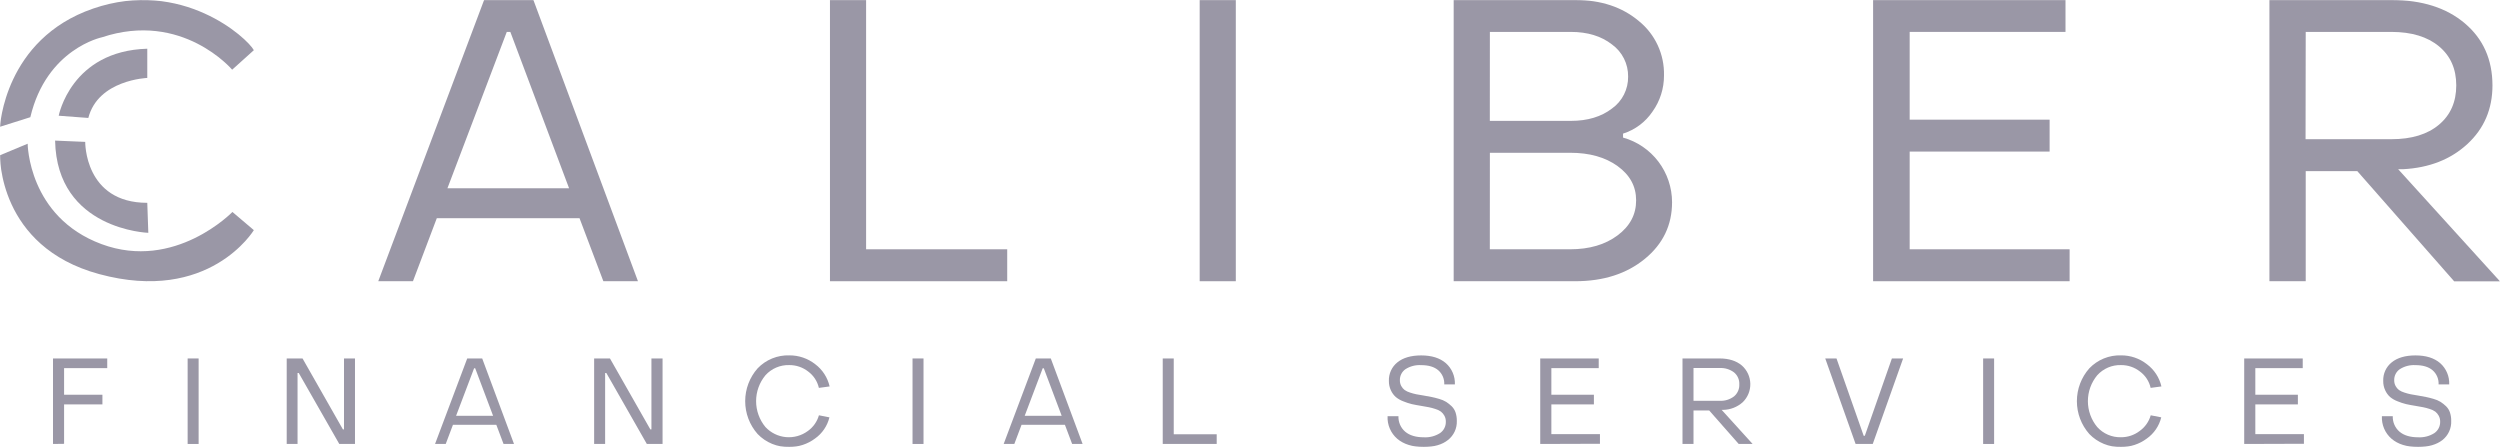 <svg width="1924" height="344" viewBox="0 0 1924 344" fill="none" xmlns="http://www.w3.org/2000/svg">
<g clip-path="url(#clip0_242_9)">
<mask id="mask0_242_9" style="mask-type:luminance" maskUnits="userSpaceOnUse" x="0" y="0" width="1924" height="344">
<path d="M1924 0H0V344H1924V0Z" fill="white"/>
</mask>
<g mask="url(#mask0_242_9)">
<path d="M0 97.563C0 97.563 3.3 30.121 71.647 6.605C139.993 -16.911 190.316 29.266 195.359 38.624L178.671 53.638C178.671 53.638 140.234 8.187 78.433 28.707C78.433 28.707 35.786 37.489 23.345 90.196L0 97.563Z" fill="#9A97A6"/>
<path d="M-2.42751e-05 119.479L21.286 110.604C21.286 110.604 21.657 166.902 78.136 187.87C134.615 208.837 178.875 163.125 178.875 163.125L195.359 177.116C195.359 177.116 161.131 233.972 76.263 210.921C-1.687 189.767 -2.42751e-05 119.479 -2.42751e-05 119.479Z" fill="#9A97A6"/>
<path d="M45.187 89.061C45.187 89.061 54.606 39.2 113.348 37.488V59.981C113.348 59.981 75.503 61.395 67.975 90.772L45.187 89.061Z" fill="#9A97A6"/>
<path d="M42.406 108.205L65.584 109.191C65.584 109.191 64.897 156.093 113.348 156.093L114.145 179.181C114.145 179.181 43.685 176.912 42.406 108.205Z" fill="#9A97A6"/>
<path d="M291.111 216.428L372.565 0H410.503L490.974 216.428H464.348L445.992 167.907H336.168L317.812 216.428H291.111ZM344.346 144.893H437.963L392.758 24.558H390.013L344.346 144.893Z" fill="#9A97A6"/>
<path d="M638.739 216.428V0H666.551V191.851H775.152V216.428H638.739Z" fill="#9A97A6"/>
<path d="M923.266 216.428V0H951.078V216.428H923.266Z" fill="#9A97A6"/>
<path d="M1118.75 216.428V0H1212.39C1232.17 0 1248.49 5.426 1261.34 16.279C1267.53 21.294 1272.48 27.666 1275.82 34.904C1279.16 42.142 1280.8 50.054 1280.61 58.028C1280.67 68.04 1277.56 77.811 1271.73 85.935C1266.3 93.972 1258.32 99.927 1249.09 102.828V105.879C1259.93 108.899 1269.49 115.4 1276.31 124.387C1283.12 133.375 1286.81 144.354 1286.82 155.647C1286.82 173.247 1279.84 187.771 1265.87 199.219C1251.9 210.667 1234.1 216.403 1212.49 216.428H1118.75ZM1146.57 93.023H1208.94C1221.8 93.023 1232.36 89.848 1240.61 83.498C1244.51 80.717 1247.67 77.029 1249.82 72.751C1251.98 68.473 1253.07 63.733 1253 58.94C1253.06 54.126 1251.97 49.368 1249.81 45.068C1247.66 40.768 1244.5 37.051 1240.61 34.233C1232.34 27.783 1221.79 24.558 1208.94 24.558H1146.61L1146.57 93.023ZM1146.57 191.851H1208.37C1223.2 191.851 1235.39 188.273 1244.93 181.116C1254.48 173.96 1259.22 164.955 1259.16 154.102C1259.16 143.46 1254.41 134.71 1244.93 127.851C1235.45 120.992 1223.28 117.569 1208.41 117.581H1146.61L1146.57 191.851Z" fill="#9A97A6"/>
<path d="M1441.54 216.428V0H1589.61V24.558H1469.68V92.093H1577.38V116.651H1469.68V191.851H1592.77V216.428H1441.54Z" fill="#9A97A6"/>
<path d="M1746.55 216.428V0H1840.49C1863.97 0 1882.79 5.984 1896.93 17.953C1911.07 29.922 1918.16 45.836 1918.2 65.693C1918.2 83.913 1911.77 98.958 1898.91 110.828C1886.06 122.698 1869.54 129.166 1849.35 130.233H1845.64L1923.96 216.502H1888.73L1814.18 131.702H1774.48V216.428H1746.55ZM1774.36 107.126H1840.49C1855.99 107.126 1868.17 103.405 1877.03 95.963C1885.9 88.521 1890.33 78.443 1890.34 65.73C1890.34 53.042 1885.91 43.014 1877.03 35.647C1868.16 28.279 1855.97 24.583 1840.49 24.558H1774.48L1774.36 107.126Z" fill="#9A97A6"/>
<path d="M40.792 341.674V275.87H82.531V283.313H49.322V303.776H78.822V311.22H49.322V341.563L40.792 341.674Z" fill="#9A97A6"/>
<path d="M144.406 341.674V275.87H152.861V341.674H144.406Z" fill="#9A97A6"/>
<path d="M220.651 341.674V275.87H232.833L263.909 330.476H264.745V275.87H273.2V341.674H261.11L229.922 287.071H228.995V341.674H220.651Z" fill="#9A97A6"/>
<path d="M334.813 341.674L359.568 275.87H371.102L395.576 341.674H387.528L381.966 326.922H348.591L343.028 341.674H334.813ZM351.002 320H379.483L365.705 283.406H364.872L351.002 320Z" fill="#9A97A6"/>
<path d="M457.248 341.674V275.87H469.429L500.507 330.476H501.341V275.87H509.907V341.674H497.8L466.648 287.071H465.703V341.674H457.248Z" fill="#9A97A6"/>
<path d="M607.476 344C602.935 344.135 598.417 343.317 594.212 341.597C590.007 339.875 586.206 337.292 583.057 334.008C576.896 327.043 573.495 318.054 573.495 308.745C573.495 299.433 576.896 290.444 583.057 283.48C586.201 280.188 589.999 277.597 594.207 275.877C598.415 274.155 602.935 273.342 607.476 273.488C614.672 273.432 621.677 275.819 627.354 280.259C632.972 284.464 636.916 290.54 638.477 297.396L630.209 298.512C629.056 293.461 626.134 288.992 621.976 285.917C617.813 282.665 612.676 280.921 607.402 280.968C603.964 280.865 600.548 281.511 597.385 282.863C594.222 284.215 591.388 286.242 589.083 288.798C584.441 294.395 581.898 301.444 581.898 308.727C581.898 316.006 584.441 323.056 589.083 328.652C593.209 333.082 598.814 335.836 604.835 336.395C610.853 336.953 616.866 335.278 621.735 331.685C625.856 328.745 628.857 324.487 630.247 319.61L638.329 321.19C636.717 327.808 632.763 333.614 627.206 337.525C621.502 341.772 614.577 344.045 607.476 344Z" fill="#9A97A6"/>
<path d="M702.281 341.674V275.87H710.737V341.674H702.281Z" fill="#9A97A6"/>
<path d="M772.426 341.674L797.16 275.87H808.694L833.169 341.674H825.123L819.56 326.922H786.183L780.62 341.674H772.426ZM788.612 320H817.075L803.298 283.406H802.464L788.612 320Z" fill="#9A97A6"/>
<path d="M894.84 341.674V275.87H903.314V334.196H936.374V341.637L894.84 341.674Z" fill="#9A97A6"/>
<path d="M1095.69 344C1087.04 344 1080.24 341.886 1075.29 337.654C1072.82 335.519 1070.87 332.844 1069.59 329.835C1068.3 326.829 1067.71 323.566 1067.88 320.298H1076.24C1076.16 322.553 1076.58 324.799 1077.48 326.866C1078.39 328.935 1079.74 330.772 1081.45 332.24C1084.86 335.106 1089.64 336.54 1095.78 336.54C1100.17 336.794 1104.52 335.67 1108.24 333.32C1109.66 332.346 1110.82 331.026 1111.6 329.486C1112.38 327.946 1112.76 326.231 1112.71 324.503C1112.75 322.905 1112.36 321.325 1111.6 319.925C1110.94 318.721 1110.05 317.66 1108.98 316.8C1107.63 315.84 1106.12 315.128 1104.51 314.696C1102.9 314.162 1101.25 313.728 1099.58 313.395C1098.28 313.135 1096.34 312.799 1093.72 312.355C1091.11 311.907 1088.48 311.479 1086.53 311.013C1084.29 310.457 1082.1 309.735 1079.97 308.856C1077.85 308.07 1075.89 306.938 1074.14 305.506C1072.58 304.072 1071.32 302.339 1070.43 300.41C1069.37 298.137 1068.84 295.647 1068.89 293.136C1068.8 290.405 1069.34 287.687 1070.48 285.205C1071.62 282.723 1073.32 280.545 1075.46 278.846C1079.82 275.311 1085.91 273.538 1093.72 273.525C1101.78 273.525 1108.11 275.504 1112.71 279.46C1115.01 281.495 1116.84 284.022 1118.04 286.856C1119.25 289.688 1119.81 292.755 1119.68 295.832H1111.51C1111.61 293.776 1111.24 291.725 1110.44 289.831C1109.63 287.939 1108.4 286.256 1106.85 284.911C1103.74 282.307 1099.44 281.006 1093.72 281.006C1089.47 280.744 1085.23 281.836 1081.63 284.131C1080.27 285.081 1079.16 286.361 1078.41 287.851C1077.66 289.344 1077.3 291 1077.35 292.67C1077.32 294.213 1077.69 295.739 1078.42 297.097C1079.05 298.28 1079.93 299.312 1080.98 300.129C1082.28 301.021 1083.71 301.699 1085.21 302.14C1086.8 302.664 1088.42 303.101 1090.05 303.442C1091.44 303.72 1093.35 304.056 1095.78 304.427C1098.21 304.8 1100.29 305.228 1101.86 305.543C1103.44 305.861 1105.35 306.345 1107.59 306.996C1109.5 307.512 1111.33 308.293 1113.03 309.319C1114.51 310.293 1115.9 311.402 1117.18 312.632C1118.55 313.974 1119.59 315.625 1120.2 317.451C1120.88 319.547 1121.2 321.74 1121.17 323.945C1121.27 326.752 1120.71 329.544 1119.53 332.092C1118.35 334.64 1116.58 336.871 1114.38 338.604C1109.92 342.201 1103.69 344 1095.69 344Z" fill="#9A97A6"/>
<path d="M1185.36 341.674V275.87H1230.38V283.313H1193.93V303.776H1226.67V311.22H1193.93V334.085H1231.32V341.526L1185.36 341.674Z" fill="#9A97A6"/>
<path d="M1294.85 341.674V275.87H1323.4C1330.55 275.87 1336.27 277.688 1340.57 281.321C1342.55 283.078 1344.15 285.229 1345.27 287.634C1346.38 290.042 1346.99 292.654 1347.04 295.308C1347.1 297.96 1346.61 300.598 1345.6 303.051C1344.59 305.504 1343.09 307.721 1341.18 309.563C1337.02 313.27 1331.68 315.356 1326.11 315.443H1325L1348.81 341.674H1338.11L1315.41 315.909H1303.32V341.674H1294.85ZM1303.32 308.446H1323.4C1327.4 308.677 1331.34 307.47 1334.53 305.043C1335.87 303.908 1336.93 302.479 1337.64 300.865C1338.34 299.254 1338.66 297.499 1338.57 295.74C1338.65 294.006 1338.33 292.278 1337.62 290.693C1336.92 289.108 1335.86 287.709 1334.53 286.605C1331.33 284.197 1327.39 283.004 1323.4 283.237H1303.32V308.446Z" fill="#9A97A6"/>
<path d="M1428.07 341.674L1404.71 275.87H1413.37L1434.3 335.405H1435.16L1456 275.87H1464.64L1441.27 341.674H1428.07Z" fill="#9A97A6"/>
<path d="M1526.22 341.674V275.87H1534.67V341.674H1526.22Z" fill="#9A97A6"/>
<path d="M1632.35 344C1627.81 344.14 1623.29 343.322 1619.09 341.602C1614.88 339.88 1611.08 337.295 1607.93 334.008C1601.77 327.043 1598.37 318.057 1598.37 308.745C1598.37 299.433 1601.77 290.444 1607.93 283.48C1611.08 280.188 1614.87 277.597 1619.08 275.875C1623.29 274.155 1627.81 273.342 1632.35 273.488C1639.54 273.43 1646.54 275.816 1652.21 280.259C1657.86 284.451 1661.84 290.526 1663.43 297.396L1655.14 298.512C1654 293.453 1651.07 288.981 1646.91 285.917C1642.75 282.662 1637.62 280.918 1632.35 280.968C1628.91 280.863 1625.5 281.508 1622.33 282.86C1619.17 284.213 1616.34 286.24 1614.03 288.801C1609.38 294.392 1606.84 301.444 1606.84 308.727C1606.84 316.009 1609.38 323.058 1614.03 328.652C1616.33 331.206 1619.16 333.23 1622.32 334.585C1625.47 335.94 1628.88 336.596 1632.31 336.503C1637.5 336.535 1642.56 334.839 1646.68 331.685C1650.81 328.745 1653.81 324.487 1655.2 319.61L1663.3 321.19C1661.68 327.808 1657.73 333.611 1652.17 337.525C1646.45 341.798 1639.49 344.074 1632.35 344Z" fill="#9A97A6"/>
<path d="M1727.14 341.674V275.87H1772.18V283.313H1735.7V303.776H1768.45V311.22H1735.7V334.085H1773.1V341.526L1727.14 341.674Z" fill="#9A97A6"/>
<path d="M1860.92 344C1852.27 344 1845.47 341.886 1840.52 337.654C1838.05 335.519 1836.1 332.844 1834.82 329.835C1833.53 326.829 1832.95 323.566 1833.11 320.298H1841.47C1841.39 322.553 1841.81 324.799 1842.72 326.866C1843.62 328.935 1844.97 330.772 1846.68 332.24C1850.09 335.106 1854.87 336.54 1861.01 336.54C1865.4 336.794 1869.76 335.67 1873.47 333.32C1874.9 332.346 1876.05 331.026 1876.83 329.486C1877.62 327.946 1878 326.231 1877.94 324.503C1877.98 322.905 1877.6 321.325 1876.83 319.925C1876.18 318.719 1875.29 317.655 1874.21 316.8C1872.86 315.84 1871.35 315.128 1869.75 314.696C1868.13 314.162 1866.48 313.728 1864.81 313.395C1863.52 313.135 1861.57 312.799 1858.95 312.355C1856.34 311.907 1853.71 311.479 1851.76 311.013C1849.52 310.457 1847.33 309.735 1845.2 308.856C1843.08 308.07 1841.12 306.938 1839.37 305.506C1837.81 304.072 1836.55 302.339 1835.67 300.41C1834.6 298.137 1834.07 295.647 1834.13 293.136C1834.03 290.405 1834.57 287.687 1835.71 285.205C1836.85 282.723 1838.56 280.545 1840.69 278.846C1845.04 275.311 1851.13 273.538 1858.95 273.525C1867.03 273.525 1873.36 275.504 1877.94 279.46C1880.25 281.495 1882.07 284.022 1883.27 286.856C1884.48 289.688 1885.04 292.755 1884.91 295.832H1876.74C1876.84 293.776 1876.48 291.725 1875.67 289.831C1874.86 287.939 1873.64 286.256 1872.08 284.911C1868.99 282.307 1864.62 281.006 1858.95 281.006C1854.7 280.744 1850.47 281.836 1846.87 284.131C1845.5 285.081 1844.39 286.361 1843.64 287.851C1842.89 289.344 1842.53 291 1842.58 292.67C1842.55 294.213 1842.93 295.739 1843.66 297.097C1844.29 298.28 1845.16 299.312 1846.22 300.129C1847.53 301.026 1848.97 301.704 1850.5 302.14C1852.09 302.664 1853.7 303.101 1855.34 303.442C1856.75 303.72 1858.64 304.056 1861.07 304.427C1863.5 304.8 1865.57 305.228 1867.15 305.543C1868.73 305.861 1870.65 306.345 1872.88 306.996C1874.79 307.512 1876.62 308.293 1878.31 309.319C1879.8 310.293 1881.19 311.402 1882.47 312.632C1883.84 313.974 1884.88 315.625 1885.49 317.451C1886.17 319.547 1886.49 321.74 1886.45 323.945C1886.57 326.752 1886.02 329.549 1884.85 332.105C1883.68 334.659 1881.92 336.9 1879.72 338.641C1875.17 342.214 1868.91 344 1860.92 344Z" fill="#9A97A6"/>
</g>
</g>
<defs>
<clipPath id="clip0_242_9">
<rect width="1924" height="344" fill="white"/>
</clipPath>
</defs>
</svg>
